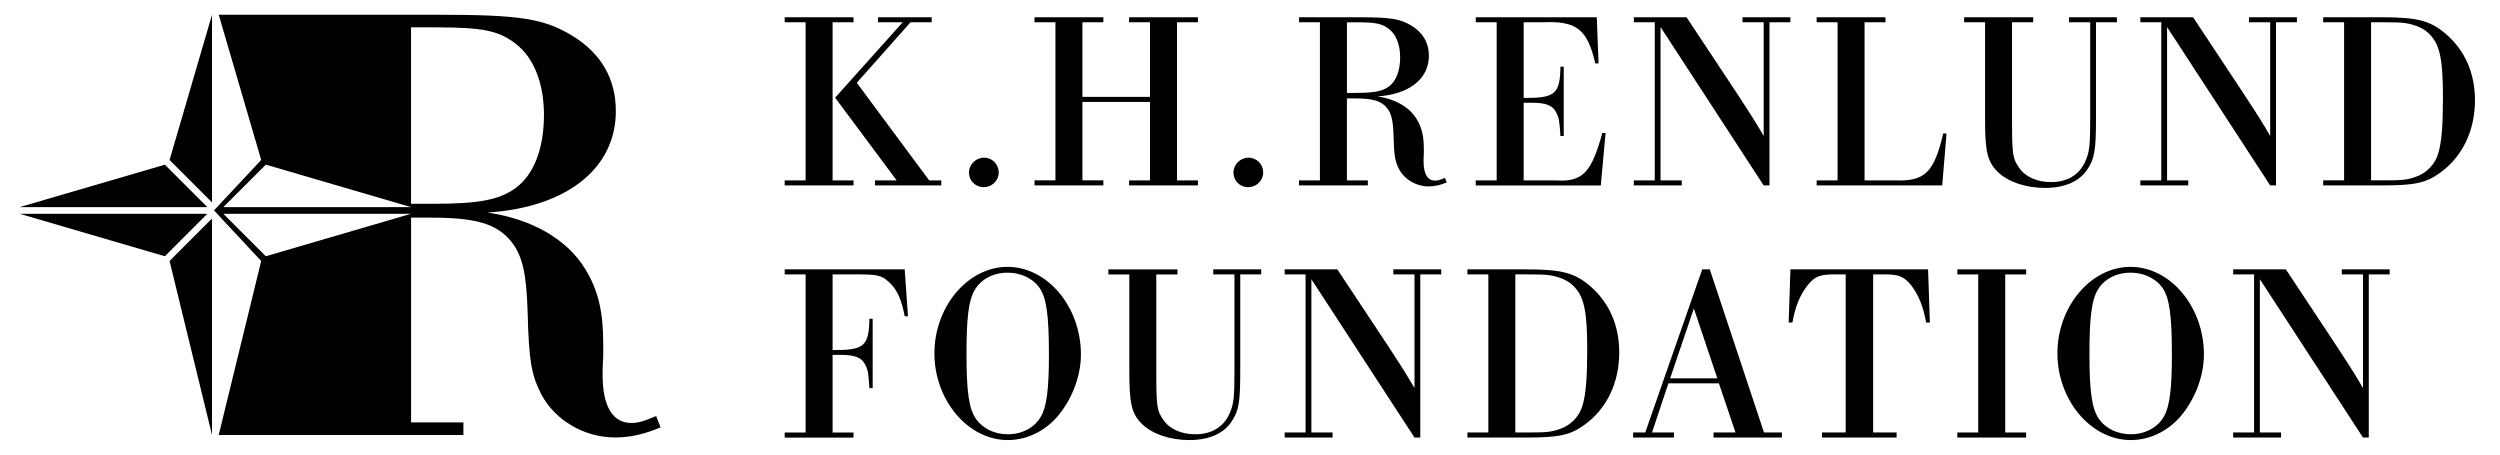 <?xml version="1.0" encoding="UTF-8"?>
<svg id="Layer_1" xmlns="http://www.w3.org/2000/svg" viewBox="0 0 664.34 121.02">
  <g>
    <path d="M214.08,5.92h-5.56v-1.34h18.29v1.34h-5.56v42.01h5.56v1.34h-18.29v-1.34h5.56V5.92ZM246.91,47.93h3.22v1.34h-17.62v-1.34h5.76l-16.35-21.98,17.96-20.03h-6.57v-1.34h14.27v1.34h-5.63l-14.27,16.08,19.23,25.93Z"/>
    <path d="M265.4,45.85c0,2.14-1.81,3.89-4.02,3.89s-3.89-1.74-3.89-3.89,1.81-3.95,4.02-3.95,3.89,1.81,3.89,3.95Z"/>
    <path d="M287.64,27.09v20.84h5.56v1.34h-18.29v-1.34h5.56V5.92h-5.56v-1.34h18.29v1.34h-5.56v19.83h17.96V5.92h-5.56v-1.34h18.29v1.34h-5.56v42.01h5.56v1.34h-18.29v-1.34h5.56v-20.84h-17.96Z"/>
    <path d="M335.68,45.85c0,2.14-1.81,3.89-4.02,3.89s-3.89-1.74-3.89-3.89,1.81-3.95,4.02-3.95,3.89,1.81,3.89,3.95Z"/>
    <path d="M350.76,5.92h-5.56v-1.34h15.54c8.84,0,11.32.4,14.41,2.28,3.01,1.88,4.56,4.56,4.56,7.97,0,6.1-5.23,10.25-13.67,10.79,4.69.67,8.44,2.81,10.38,5.96,1.41,2.28,1.94,4.56,1.94,7.97v1.41c-.07.94-.07,1.68-.07,1.88,0,3.42,1.07,5.16,3.08,5.16.6,0,1.21-.13,2.61-.74l.47,1.21c-1.74.74-3.28,1.07-4.82,1.07-3.28,0-6.37-1.81-7.84-4.56-1.07-2.08-1.34-3.55-1.47-8.78-.13-4.15-.54-5.96-1.74-7.5-1.54-1.88-3.68-2.55-8.58-2.55h-2.08v21.78h5.56v1.34h-18.29v-1.34h5.56V5.92ZM360.34,24.68c4.76,0,6.97-.4,8.71-1.67,1.94-1.41,3.02-4.22,3.02-7.77,0-3.35-1.07-6.1-3.02-7.57-1.81-1.41-3.55-1.74-8.44-1.74h-2.68v18.76h2.41Z"/>
    <path d="M397.72,5.92h-5.56v-1.34h32.16l.47,12.26h-.87c-2.08-9.04-4.96-11.32-13.87-10.92h-5.16v20.1c8.38.07,9.65-1.01,9.78-8.31h.87v18.43h-.87c-.27-4.09-.4-4.82-1.07-6.16-.94-1.94-2.68-2.68-6.57-2.68h-2.14v20.64h8.51c7.1.47,9.51-2.01,12.39-12.6h.87l-1.27,13.94h-33.23v-1.34h5.56V5.92Z"/>
    <path d="M439.73,5.92h-5.56v-1.34h14l13,19.63c4.35,6.63,5.49,8.44,7.5,11.93V5.92h-5.63v-1.34h12.73v1.34h-5.56v43.35h-1.54l-27.4-42.08v40.74h5.63v1.34h-12.73v-1.34h5.56V5.92Z"/>
    <path d="M488.31,5.92h-5.56v-1.34h18.29v1.34h-5.56v42.01h7.91c8.11.33,10.52-2.01,13-12.46h.87l-1.14,13.8h-33.37v-1.34h5.56V5.92Z"/>
    <path d="M549.81,5.92v-1.34h12.73v1.34h-5.56v25.59c0,8.58-.4,10.72-2.41,13.67-2.08,3.08-6.03,4.76-11.12,4.76s-9.85-1.61-12.53-4.22c-2.81-2.75-3.42-5.36-3.42-14.2V5.92h-5.56v-1.34h18.36v1.34h-5.63v25.59c0,9.45.13,10.59,1.88,13.06,1.61,2.41,4.76,3.82,8.44,3.82,4.35,0,7.5-1.88,9.11-5.43,1.14-2.55,1.34-4.09,1.34-11.46V5.92h-5.63Z"/>
    <path d="M574.33,5.92h-5.56v-1.34h14l13,19.63c4.35,6.63,5.49,8.44,7.5,11.93V5.92h-5.63v-1.34h12.73v1.34h-5.56v43.35h-1.54l-27.4-42.08v40.74h5.63v1.34h-12.73v-1.34h5.56V5.92Z"/>
    <path d="M622.91,5.92h-5.56v-1.34h15.28c9.78,0,13.13.87,17.29,4.42,5.09,4.35,7.77,10.45,7.77,17.62,0,8.04-3.28,14.94-9.18,19.23-3.75,2.75-6.77,3.42-15.28,3.42h-15.88v-1.34h5.56V5.92ZM633.16,47.93c5.43,0,6.43-.13,8.78-.94,2.95-1,5.23-3.42,6.03-6.37.87-2.95,1.21-7.44,1.21-14.61,0-9.85-.74-13.8-3.22-16.55-1.47-1.74-3.82-2.88-6.97-3.35-1.14-.13-2.55-.2-6.23-.2h-2.68v42.01h3.08Z"/>
    <path d="M214.08,72.92h-5.56v-1.34h31.89l.87,12.46h-.87c-.8-4.09-1.68-6.23-3.35-8.24-2.68-2.81-3.42-2.95-11.66-2.88h-4.15v20.1c8.38.07,9.65-1.01,9.78-8.31h.87v18.43h-.87c-.27-4.09-.4-4.82-1.07-6.16-.94-1.94-2.68-2.68-6.57-2.68h-2.14v20.64h5.56v1.34h-18.29v-1.34h5.56v-42.01Z"/>
    <path d="M287.24,94.23c0,5.83-2.48,12.19-6.5,16.75-3.48,3.82-8.11,5.96-12.93,5.96-10.59,0-19.5-10.59-19.5-23.05s8.91-22.98,19.43-22.98,19.5,10.52,19.5,23.32ZM258.97,77.14c-1.54,2.61-2.14,7.3-2.14,16.82,0,10.32.67,14.81,2.61,17.49,1.81,2.48,4.89,3.95,8.38,3.95,3.75,0,7.1-1.74,8.78-4.69,1.54-2.61,2.14-7.3,2.14-16.48,0-10.65-.67-15.14-2.55-17.82-1.81-2.48-4.96-3.95-8.38-3.95-3.89,0-7.17,1.74-8.84,4.69Z"/>
    <path d="M322.41,72.92v-1.34h12.73v1.34h-5.56v25.59c0,8.58-.4,10.72-2.41,13.67-2.08,3.08-6.03,4.76-11.12,4.76s-9.85-1.61-12.53-4.22c-2.81-2.75-3.42-5.36-3.42-14.2v-25.59h-5.56v-1.34h18.36v1.34h-5.63v25.59c0,9.45.13,10.59,1.88,13.06,1.61,2.41,4.76,3.82,8.44,3.82,4.35,0,7.5-1.88,9.11-5.43,1.14-2.55,1.34-4.09,1.34-11.46v-25.59h-5.63Z"/>
    <path d="M346.94,72.92h-5.56v-1.34h14l13,19.63c4.35,6.63,5.49,8.44,7.5,11.93v-30.22h-5.63v-1.34h12.73v1.34h-5.56v43.35h-1.54l-27.4-42.08v40.74h5.63v1.34h-12.73v-1.34h5.56v-42.01Z"/>
    <path d="M395.51,72.92h-5.56v-1.34h15.28c9.78,0,13.13.87,17.29,4.42,5.09,4.35,7.77,10.45,7.77,17.62,0,8.04-3.28,14.94-9.18,19.23-3.75,2.75-6.77,3.42-15.28,3.42h-15.88v-1.34h5.56v-42.01ZM405.76,114.93c5.43,0,6.43-.13,8.78-.94,2.95-1,5.23-3.42,6.03-6.37.87-2.95,1.21-7.44,1.21-14.61,0-9.85-.74-13.8-3.22-16.55-1.47-1.74-3.82-2.88-6.97-3.35-1.14-.13-2.55-.2-6.23-.2h-2.68v42.01h3.08Z"/>
    <path d="M443.35,101.86l-4.35,13.07h5.83v1.34h-10.85v-1.34h3.22l15.14-43.35h2.01l14.41,43.35h4.76v1.34h-18.16v-1.34h5.83l-4.42-13.07h-13.4ZM450.12,81.97l-6.3,18.56h12.53l-6.23-18.56Z"/>
    <path d="M490.45,72.92h-2.28c-4.42-.07-5.76.4-7.77,2.81-2.14,2.75-3.35,5.76-4.09,9.98h-1l.47-14.14h36.58l.47,14.14h-1c-.74-4.22-1.94-7.24-4.02-9.98-2.08-2.41-3.35-2.88-7.77-2.81h-2.28v42.01h6.23v1.34h-19.83v-1.34h6.3v-42.01Z"/>
    <path d="M525.69,72.92h-5.56v-1.34h18.29v1.34h-5.56v42.01h5.56v1.34h-18.29v-1.34h5.56v-42.01Z"/>
    <path d="M585.66,94.23c0,5.83-2.48,12.19-6.5,16.75-3.48,3.82-8.11,5.96-12.93,5.96-10.59,0-19.5-10.59-19.5-23.05s8.91-22.98,19.43-22.98,19.5,10.52,19.5,23.32ZM557.38,77.14c-1.54,2.61-2.14,7.3-2.14,16.82,0,10.32.67,14.81,2.61,17.49,1.81,2.48,4.89,3.95,8.38,3.95,3.75,0,7.1-1.74,8.78-4.69,1.54-2.61,2.14-7.3,2.14-16.48,0-10.65-.67-15.14-2.55-17.82-1.81-2.48-4.96-3.95-8.38-3.95-3.89,0-7.17,1.74-8.84,4.69Z"/>
    <path d="M598.99,72.92h-5.56v-1.34h14l13,19.63c4.35,6.63,5.49,8.44,7.5,11.93v-30.22h-5.63v-1.34h12.73v1.34h-5.56v43.35h-1.54l-27.4-42.08v40.74h5.63v1.34h-12.73v-1.34h5.56v-42.01Z"/>
  </g>
  <g>
    <polygon points="5.22 56.81 43.81 68.1 55.09 56.81 5.22 56.81"/>
    <polygon points="45.06 69.35 56.34 115.59 56.34 58.06 45.06 69.35"/>
    <polygon points="56.34 3.92 45.06 42.51 56.34 53.79 56.34 3.92"/>
    <polygon points="43.81 43.76 5.22 55.04 55.09 55.04 43.81 43.76"/>
    <path d="M174.36,110.56c-3.52,1.51-5.02,1.84-6.53,1.84-5.02,0-7.7-4.35-7.7-12.89,0-.5,0-2.34.17-4.69v-3.52c0-8.54-1.34-14.23-4.85-19.92-4.85-7.87-14.23-13.23-25.95-14.9,21.09-1.34,34.15-11.72,34.15-26.95,0-8.54-3.85-15.23-11.38-19.92-7.7-4.69-13.9-5.69-35.99-5.69h-58.16s11.29,38.59,11.29,38.59l-12.55,13.4,12.55,13.44-11.29,46.24h0s65.02,0,65.02,0v-3.35h-13.9v-54.41h5.19c12.22,0,17.58,1.67,21.43,6.36,3.01,3.85,4.02,8.37,4.35,18.75.33,13.06,1,16.74,3.68,21.93,3.68,6.86,11.38,11.38,19.59,11.38,3.85,0,7.7-.84,12.05-2.68l-1.17-3.01ZM70.64,68.1l-11.29-11.29h49.87l-38.59,11.29ZM59.36,55.04l11.29-11.29,38.59,11.29h-49.88ZM109.23,54.14V7.27h6.7c12.22,0,16.57.84,21.09,4.35,4.85,3.68,7.53,10.55,7.53,18.92,0,8.87-2.68,15.9-7.53,19.42-4.35,3.18-9.88,4.19-21.76,4.19h-6.03Z"/>
  </g>
</svg>